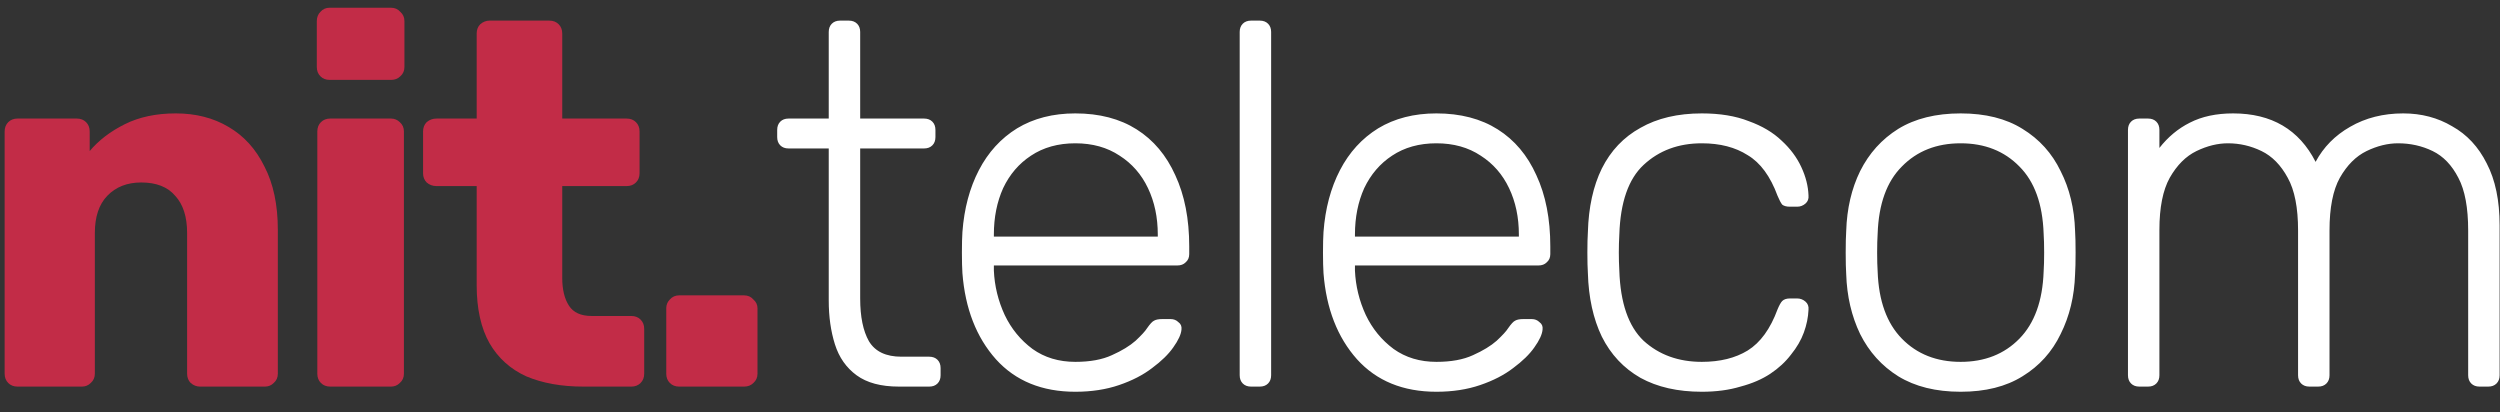 <?xml version="1.0" encoding="UTF-8"?> <svg xmlns="http://www.w3.org/2000/svg" width="97" height="16" viewBox="0 0 97 16" fill="none"><rect x="0" y="0" width="97" height="16" fill="#333333" stroke="none"/><path d="M0.68 15C0.533 15 0.413 14.953 0.32 14.86C0.227 14.767 0.18 14.647 0.18 14.5V5.1C0.18 4.953 0.227 4.833 0.32 4.74C0.413 4.647 0.533 4.6 0.68 4.6H2.98C3.127 4.6 3.247 4.647 3.34 4.74C3.433 4.833 3.48 4.953 3.48 5.1V5.86C3.827 5.447 4.28 5.1 4.84 4.82C5.4 4.54 6.06 4.4 6.82 4.4C7.593 4.4 8.273 4.573 8.86 4.92C9.46 5.267 9.927 5.78 10.26 6.46C10.607 7.127 10.78 7.947 10.78 8.92V14.5C10.78 14.647 10.727 14.767 10.62 14.86C10.527 14.953 10.413 15 10.28 15H7.76C7.627 15 7.507 14.953 7.4 14.86C7.307 14.767 7.26 14.647 7.26 14.5V9.04C7.26 8.413 7.107 7.933 6.8 7.6C6.507 7.253 6.067 7.08 5.48 7.08C4.933 7.08 4.493 7.253 4.16 7.6C3.84 7.933 3.68 8.413 3.68 9.04V14.5C3.68 14.647 3.627 14.767 3.52 14.86C3.427 14.953 3.313 15 3.18 15H0.68ZM12.812 15C12.665 15 12.545 14.953 12.452 14.86C12.359 14.767 12.312 14.647 12.312 14.5V5.1C12.312 4.953 12.359 4.833 12.452 4.74C12.545 4.647 12.665 4.6 12.812 4.6H15.172C15.305 4.6 15.419 4.647 15.512 4.74C15.619 4.833 15.672 4.953 15.672 5.1V14.5C15.672 14.647 15.619 14.767 15.512 14.86C15.419 14.953 15.305 15 15.172 15H12.812ZM12.792 3.1C12.645 3.1 12.525 3.053 12.432 2.96C12.339 2.867 12.292 2.747 12.292 2.6V0.82C12.292 0.673 12.339 0.553 12.432 0.46C12.525 0.353 12.645 0.3 12.792 0.3H15.172C15.319 0.3 15.439 0.353 15.532 0.46C15.639 0.553 15.692 0.673 15.692 0.82V2.6C15.692 2.747 15.639 2.867 15.532 2.96C15.439 3.053 15.319 3.1 15.172 3.1H12.792ZM22.635 15C21.782 15 21.042 14.867 20.415 14.6C19.802 14.32 19.328 13.893 18.995 13.32C18.662 12.733 18.495 11.98 18.495 11.06V7.22H16.935C16.788 7.22 16.662 7.173 16.555 7.08C16.462 6.987 16.415 6.867 16.415 6.72V5.1C16.415 4.953 16.462 4.833 16.555 4.74C16.662 4.647 16.788 4.6 16.935 4.6H18.495V1.3C18.495 1.153 18.542 1.033 18.635 0.94C18.742 0.847 18.862 0.8 18.995 0.8H21.315C21.462 0.8 21.582 0.847 21.675 0.94C21.768 1.033 21.815 1.153 21.815 1.3V4.6H24.315C24.462 4.6 24.582 4.647 24.675 4.74C24.768 4.833 24.815 4.953 24.815 5.1V6.72C24.815 6.867 24.768 6.987 24.675 7.08C24.582 7.173 24.462 7.22 24.315 7.22H21.815V10.78C21.815 11.233 21.902 11.593 22.075 11.86C22.248 12.127 22.542 12.26 22.955 12.26H24.495C24.642 12.26 24.762 12.307 24.855 12.4C24.948 12.493 24.995 12.613 24.995 12.76V14.5C24.995 14.647 24.948 14.767 24.855 14.86C24.762 14.953 24.642 15 24.495 15H22.635ZM26.351 15C26.204 15 26.084 14.953 25.991 14.86C25.898 14.767 25.851 14.647 25.851 14.5V11.96C25.851 11.827 25.898 11.713 25.991 11.62C26.084 11.513 26.204 11.46 26.351 11.46H28.871C29.018 11.46 29.138 11.513 29.231 11.62C29.338 11.713 29.391 11.827 29.391 11.96V14.5C29.391 14.647 29.338 14.767 29.231 14.86C29.138 14.953 29.018 15 28.871 15H26.351Z" fill="#C22C47"></path><path d="M34.875 15C34.181 15 33.635 14.853 33.235 14.56C32.835 14.267 32.555 13.867 32.395 13.36C32.235 12.853 32.155 12.287 32.155 11.66V5.76H30.595C30.461 5.76 30.355 5.72 30.275 5.64C30.195 5.56 30.155 5.453 30.155 5.32V5.04C30.155 4.907 30.195 4.8 30.275 4.72C30.355 4.64 30.461 4.6 30.595 4.6H32.155V1.24C32.155 1.107 32.195 1 32.275 0.92C32.355 0.84 32.461 0.8 32.595 0.8H32.935C33.068 0.8 33.175 0.84 33.255 0.92C33.335 1 33.375 1.107 33.375 1.24V4.6H35.855C35.988 4.6 36.095 4.64 36.175 4.72C36.255 4.8 36.295 4.907 36.295 5.04V5.32C36.295 5.453 36.255 5.56 36.175 5.64C36.095 5.72 35.988 5.76 35.855 5.76H33.375V11.58C33.375 12.287 33.488 12.84 33.715 13.24C33.955 13.64 34.375 13.84 34.975 13.84H36.055C36.188 13.84 36.295 13.88 36.375 13.96C36.455 14.04 36.495 14.147 36.495 14.28V14.56C36.495 14.693 36.455 14.8 36.375 14.88C36.295 14.96 36.188 15 36.055 15H34.875ZM41.722 15.2C40.429 15.2 39.402 14.78 38.642 13.94C37.882 13.087 37.449 11.973 37.342 10.6C37.329 10.4 37.322 10.133 37.322 9.8C37.322 9.467 37.329 9.2 37.342 9C37.409 8.093 37.622 7.293 37.982 6.6C38.342 5.907 38.836 5.367 39.462 4.98C40.102 4.593 40.855 4.4 41.722 4.4C42.656 4.4 43.449 4.607 44.102 5.02C44.755 5.433 45.255 6.027 45.602 6.8C45.962 7.573 46.142 8.493 46.142 9.56V9.86C46.142 9.993 46.096 10.1 46.002 10.18C45.922 10.26 45.816 10.3 45.682 10.3H38.562C38.562 10.3 38.562 10.327 38.562 10.38C38.562 10.433 38.562 10.473 38.562 10.5C38.589 11.1 38.729 11.673 38.982 12.22C39.236 12.753 39.596 13.193 40.062 13.54C40.529 13.873 41.082 14.04 41.722 14.04C42.295 14.04 42.769 13.953 43.142 13.78C43.529 13.607 43.836 13.42 44.062 13.22C44.289 13.007 44.435 12.847 44.502 12.74C44.622 12.567 44.715 12.467 44.782 12.44C44.849 12.4 44.956 12.38 45.102 12.38H45.422C45.542 12.38 45.642 12.42 45.722 12.5C45.816 12.567 45.855 12.66 45.842 12.78C45.829 12.967 45.722 13.2 45.522 13.48C45.336 13.747 45.062 14.013 44.702 14.28C44.355 14.547 43.929 14.767 43.422 14.94C42.916 15.113 42.349 15.2 41.722 15.2ZM38.562 9.18H44.922V9.1C44.922 8.433 44.795 7.833 44.542 7.3C44.289 6.767 43.922 6.347 43.442 6.04C42.962 5.72 42.389 5.56 41.722 5.56C41.056 5.56 40.482 5.72 40.002 6.04C39.535 6.347 39.175 6.767 38.922 7.3C38.682 7.833 38.562 8.433 38.562 9.1V9.18ZM48.54 15C48.407 15 48.3 14.96 48.22 14.88C48.14 14.8 48.1 14.693 48.1 14.56V1.24C48.1 1.107 48.14 1 48.22 0.92C48.3 0.84 48.407 0.8 48.54 0.8H48.88C49.014 0.8 49.12 0.84 49.2 0.92C49.28 1 49.32 1.107 49.32 1.24V14.56C49.32 14.693 49.28 14.8 49.2 14.88C49.12 14.96 49.014 15 48.88 15H48.54ZM55.732 15.2C54.439 15.2 53.412 14.78 52.652 13.94C51.892 13.087 51.459 11.973 51.352 10.6C51.339 10.4 51.332 10.133 51.332 9.8C51.332 9.467 51.339 9.2 51.352 9C51.419 8.093 51.632 7.293 51.992 6.6C52.352 5.907 52.846 5.367 53.472 4.98C54.112 4.593 54.866 4.4 55.732 4.4C56.666 4.4 57.459 4.607 58.112 5.02C58.766 5.433 59.266 6.027 59.612 6.8C59.972 7.573 60.152 8.493 60.152 9.56V9.86C60.152 9.993 60.106 10.1 60.012 10.18C59.932 10.26 59.826 10.3 59.692 10.3H52.572C52.572 10.3 52.572 10.327 52.572 10.38C52.572 10.433 52.572 10.473 52.572 10.5C52.599 11.1 52.739 11.673 52.992 12.22C53.246 12.753 53.606 13.193 54.072 13.54C54.539 13.873 55.092 14.04 55.732 14.04C56.306 14.04 56.779 13.953 57.152 13.78C57.539 13.607 57.846 13.42 58.072 13.22C58.299 13.007 58.446 12.847 58.512 12.74C58.632 12.567 58.726 12.467 58.792 12.44C58.859 12.4 58.966 12.38 59.112 12.38H59.432C59.552 12.38 59.652 12.42 59.732 12.5C59.826 12.567 59.866 12.66 59.852 12.78C59.839 12.967 59.732 13.2 59.532 13.48C59.346 13.747 59.072 14.013 58.712 14.28C58.366 14.547 57.939 14.767 57.432 14.94C56.926 15.113 56.359 15.2 55.732 15.2ZM52.572 9.18H58.932V9.1C58.932 8.433 58.806 7.833 58.552 7.3C58.299 6.767 57.932 6.347 57.452 6.04C56.972 5.72 56.399 5.56 55.732 5.56C55.066 5.56 54.492 5.72 54.012 6.04C53.546 6.347 53.186 6.767 52.932 7.3C52.692 7.833 52.572 8.433 52.572 9.1V9.18ZM66.03 15.2C65.097 15.2 64.304 15.02 63.65 14.66C62.997 14.287 62.497 13.753 62.15 13.06C61.817 12.367 61.637 11.547 61.61 10.6C61.597 10.4 61.59 10.133 61.59 9.8C61.59 9.467 61.597 9.2 61.61 9C61.637 8.04 61.817 7.22 62.15 6.54C62.497 5.847 62.997 5.32 63.65 4.96C64.304 4.587 65.097 4.4 66.03 4.4C66.737 4.4 67.344 4.5 67.85 4.7C68.37 4.887 68.797 5.14 69.13 5.46C69.464 5.767 69.717 6.107 69.89 6.48C70.064 6.853 70.157 7.22 70.17 7.58C70.184 7.713 70.144 7.82 70.05 7.9C69.957 7.98 69.85 8.02 69.73 8.02H69.45C69.317 8.02 69.217 7.993 69.15 7.94C69.097 7.873 69.037 7.76 68.97 7.6C68.69 6.84 68.304 6.313 67.81 6.02C67.33 5.713 66.737 5.56 66.03 5.56C65.124 5.56 64.37 5.84 63.77 6.4C63.184 6.947 62.87 7.847 62.83 9.1C62.804 9.567 62.804 10.033 62.83 10.5C62.87 11.753 63.184 12.66 63.77 13.22C64.37 13.767 65.124 14.04 66.03 14.04C66.737 14.04 67.33 13.893 67.81 13.6C68.304 13.293 68.69 12.76 68.97 12C69.037 11.84 69.097 11.733 69.15 11.68C69.217 11.613 69.317 11.58 69.45 11.58H69.73C69.85 11.58 69.957 11.62 70.05 11.7C70.144 11.78 70.184 11.887 70.17 12.02C70.157 12.313 70.097 12.607 69.99 12.9C69.884 13.193 69.717 13.48 69.49 13.76C69.277 14.04 69.01 14.287 68.69 14.5C68.37 14.713 67.984 14.88 67.53 15C67.09 15.133 66.59 15.2 66.03 15.2ZM76.073 15.2C75.113 15.2 74.306 15 73.653 14.6C73.013 14.2 72.52 13.653 72.173 12.96C71.84 12.267 71.66 11.493 71.633 10.64C71.62 10.44 71.613 10.16 71.613 9.8C71.613 9.44 71.62 9.16 71.633 8.96C71.66 8.093 71.84 7.32 72.173 6.64C72.52 5.947 73.013 5.4 73.653 5C74.306 4.6 75.113 4.4 76.073 4.4C77.033 4.4 77.833 4.6 78.473 5C79.126 5.4 79.62 5.947 79.953 6.64C80.3 7.32 80.486 8.093 80.513 8.96C80.526 9.16 80.533 9.44 80.533 9.8C80.533 10.16 80.526 10.44 80.513 10.64C80.486 11.493 80.3 12.267 79.953 12.96C79.62 13.653 79.126 14.2 78.473 14.6C77.833 15 77.033 15.2 76.073 15.2ZM76.073 14.04C77.006 14.04 77.766 13.74 78.353 13.14C78.94 12.54 79.253 11.673 79.293 10.54C79.306 10.34 79.313 10.093 79.313 9.8C79.313 9.507 79.306 9.26 79.293 9.06C79.253 7.913 78.94 7.047 78.353 6.46C77.766 5.86 77.006 5.56 76.073 5.56C75.14 5.56 74.38 5.86 73.793 6.46C73.206 7.047 72.893 7.913 72.853 9.06C72.84 9.26 72.833 9.507 72.833 9.8C72.833 10.093 72.84 10.34 72.853 10.54C72.893 11.673 73.206 12.54 73.793 13.14C74.38 13.74 75.14 14.04 76.073 14.04ZM83.005 15C82.872 15 82.765 14.96 82.685 14.88C82.605 14.8 82.565 14.693 82.565 14.56V5.04C82.565 4.907 82.605 4.8 82.685 4.72C82.765 4.64 82.872 4.6 83.005 4.6H83.345C83.479 4.6 83.585 4.64 83.665 4.72C83.745 4.8 83.785 4.907 83.785 5.04V5.74C84.119 5.313 84.512 4.987 84.965 4.76C85.432 4.52 85.992 4.4 86.645 4.4C88.139 4.4 89.205 5.027 89.845 6.28C90.152 5.707 90.599 5.253 91.185 4.92C91.785 4.573 92.472 4.4 93.245 4.4C93.952 4.4 94.585 4.567 95.145 4.9C95.719 5.22 96.165 5.7 96.485 6.34C96.819 6.98 96.985 7.78 96.985 8.74V14.56C96.985 14.693 96.945 14.8 96.865 14.88C96.785 14.96 96.679 15 96.545 15H96.205C96.072 15 95.965 14.96 95.885 14.88C95.805 14.8 95.765 14.693 95.765 14.56V8.94C95.765 8.06 95.639 7.38 95.385 6.9C95.132 6.407 94.799 6.06 94.385 5.86C93.972 5.66 93.525 5.56 93.045 5.56C92.645 5.56 92.239 5.66 91.825 5.86C91.412 6.06 91.065 6.407 90.785 6.9C90.519 7.38 90.385 8.06 90.385 8.94V14.56C90.385 14.693 90.345 14.8 90.265 14.88C90.185 14.96 90.079 15 89.945 15H89.605C89.472 15 89.365 14.96 89.285 14.88C89.205 14.8 89.165 14.693 89.165 14.56V8.94C89.165 8.06 89.032 7.38 88.765 6.9C88.499 6.407 88.159 6.06 87.745 5.86C87.332 5.66 86.899 5.56 86.445 5.56C86.045 5.56 85.639 5.66 85.225 5.86C84.812 6.06 84.465 6.407 84.185 6.9C83.919 7.38 83.785 8.053 83.785 8.92V14.56C83.785 14.693 83.745 14.8 83.665 14.88C83.585 14.96 83.479 15 83.345 15H83.005Z" fill="white"></path></svg> 